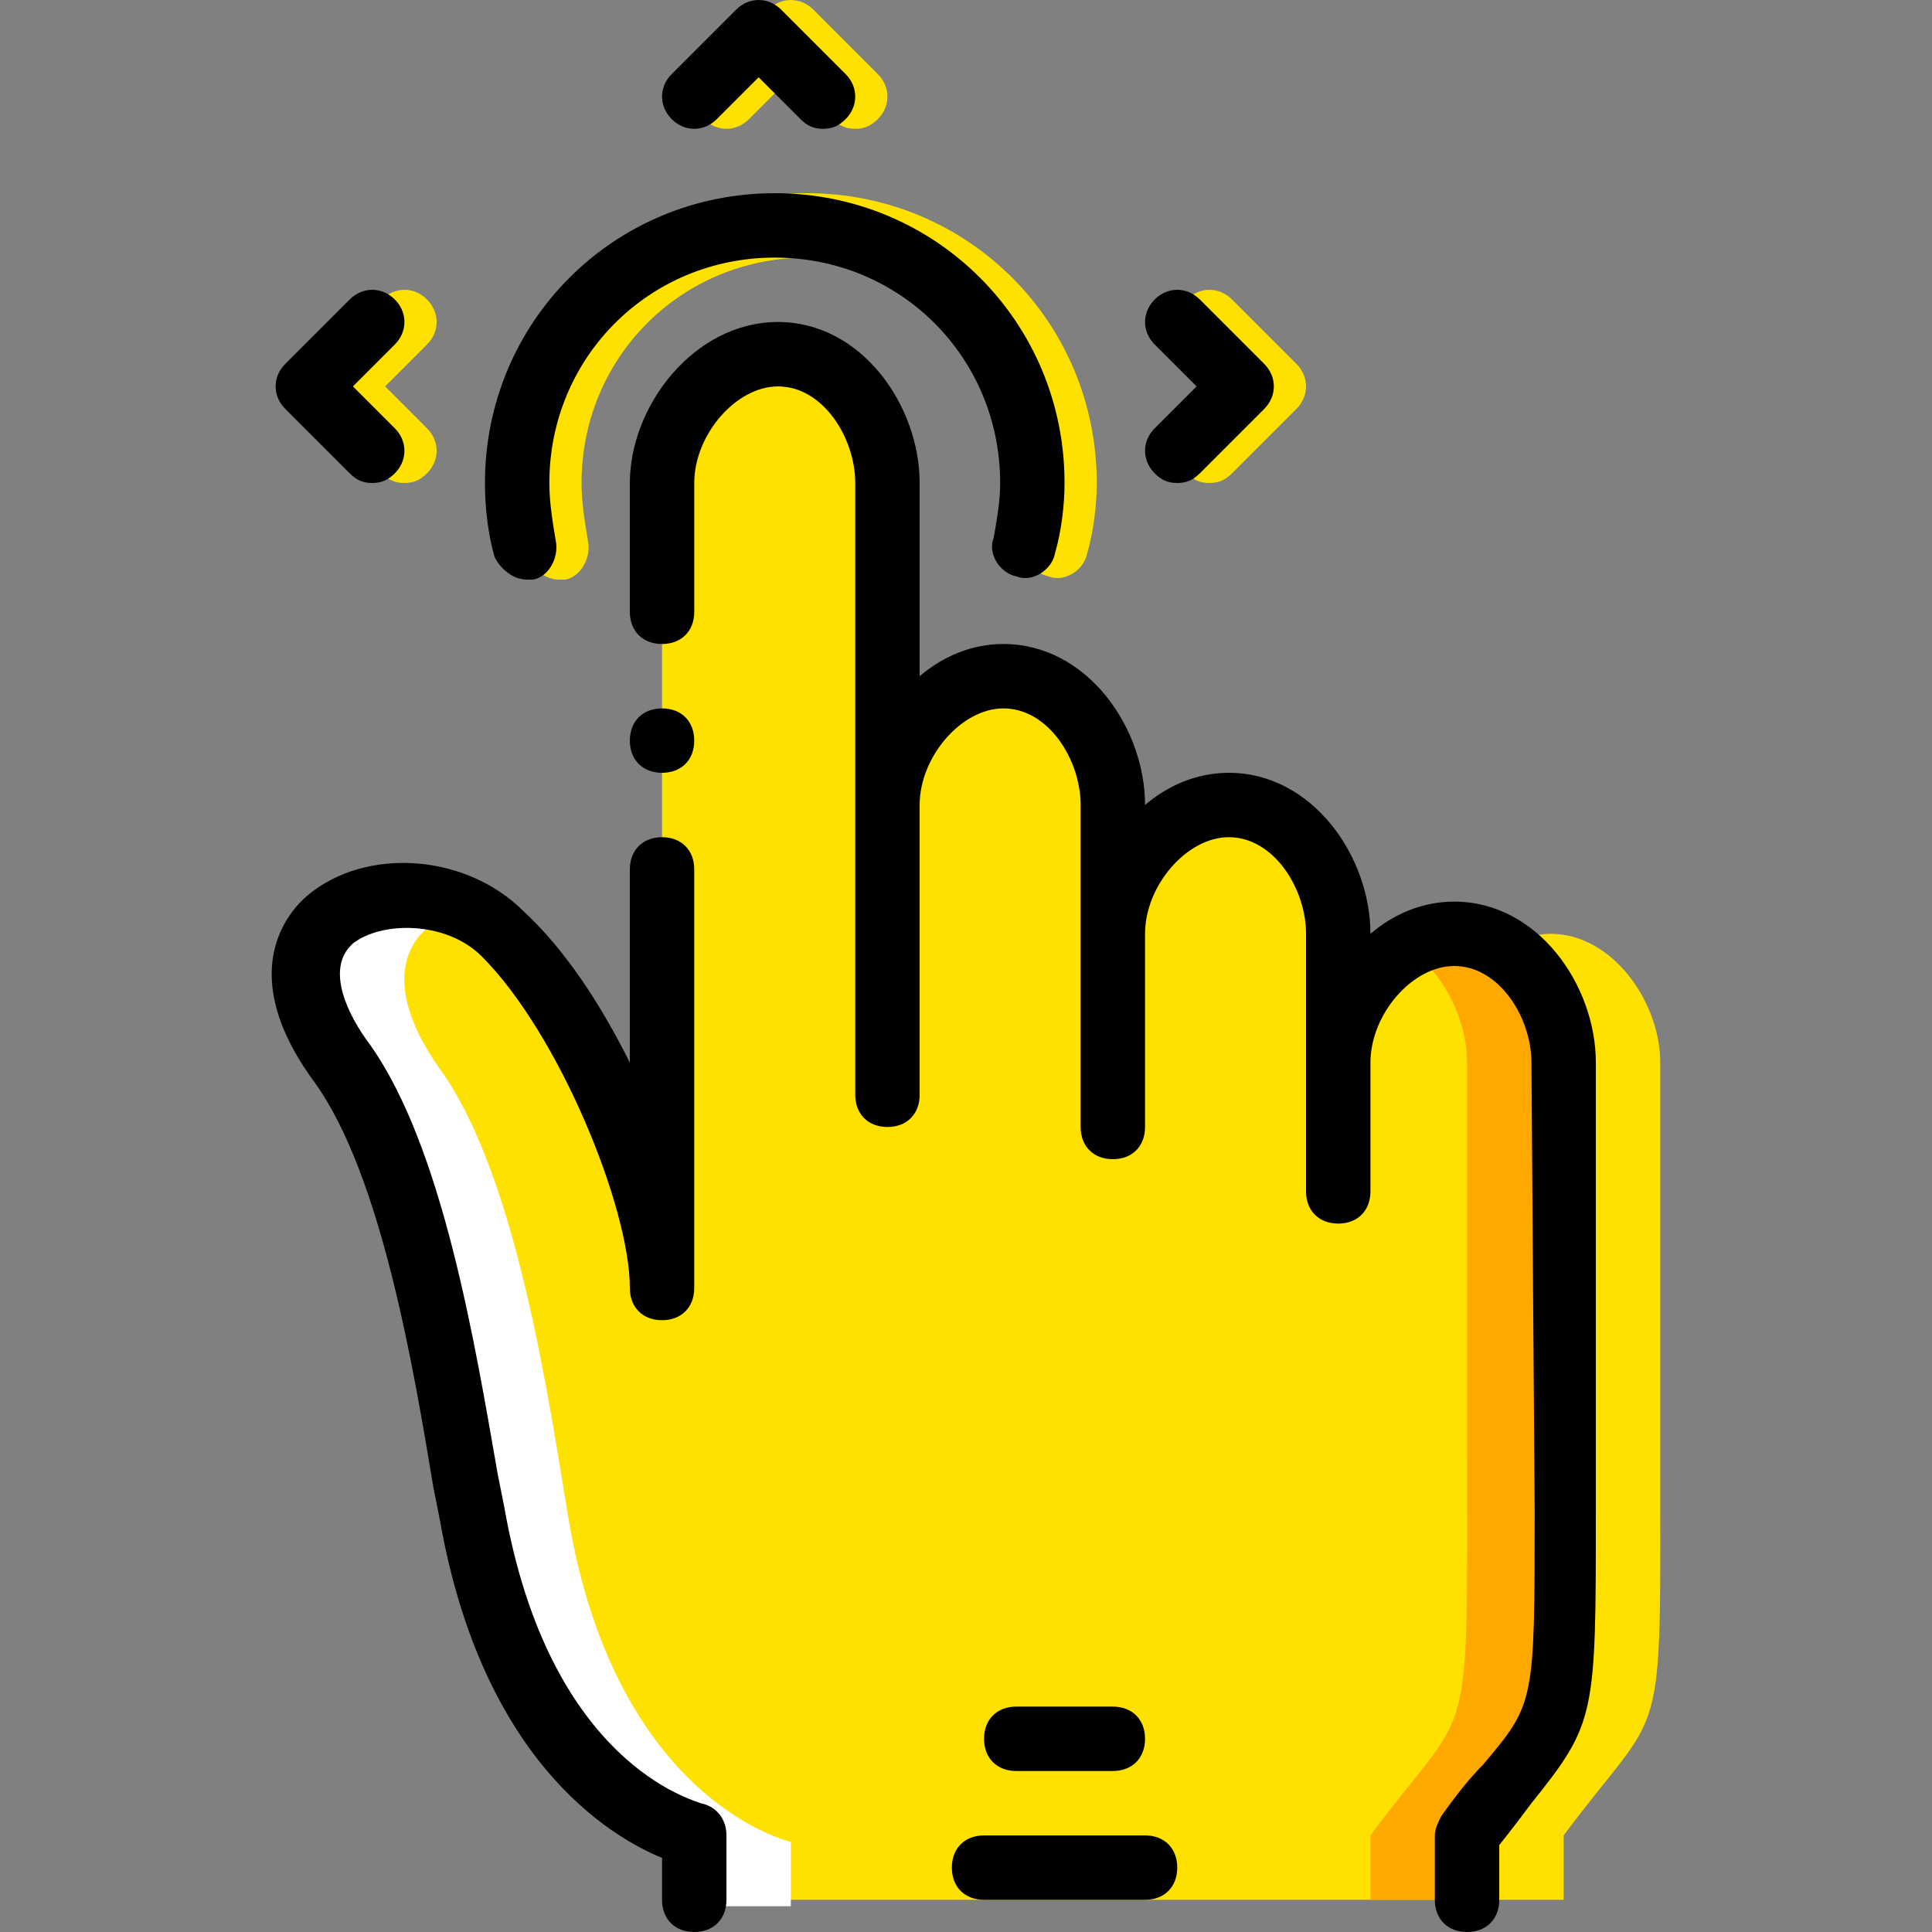 <?xml version="1.0" encoding="iso-8859-1"?>
<!-- Uploaded to: SVG Repo, www.svgrepo.com, Generator: SVG Repo Mixer Tools -->
<svg height="800px" width="800px" version="1.1" id="Layer_1" xmlns="http://www.w3.org/2000/svg" xmlns:xlink="http://www.w3.org/1999/xlink" 
	 viewBox="0 0 512 512" xml:space="preserve">
<rect x="0" y="0" width="512" height="512" fill="#808080" stroke="none"/>
<g transform="translate(1 1)">
	<g>
		<path style="fill:#FFE100;" d="M147.142,152.6c-3.413,0-6.827-2.56-8.533-5.973c-1.707-5.973-2.56-12.8-2.56-19.627
			c0-42.667,34.133-76.8,76.8-76.8s76.8,34.133,76.8,76.8c0,5.973-0.853,12.8-2.56,18.773c-0.853,4.267-5.973,7.68-10.24,5.973
			c-4.267-0.853-7.68-5.973-5.973-10.24c0.853-5.12,1.707-9.387,1.707-14.507c0-33.28-26.453-59.733-59.733-59.733
			S153.115,93.72,153.115,127c0,5.12,0.853,10.24,1.707,15.36c0.853,4.267-1.707,9.387-5.973,10.24
			C148.849,152.6,147.995,152.6,147.142,152.6z"/>
		<path style="fill:#FFE100;" d="M225.649,33.133c-2.56,0-4.267-0.853-5.973-2.56L208.582,19.48l-11.093,11.093
			c-3.413,3.413-8.533,3.413-11.947,0s-3.413-8.533,0-11.947L202.609,1.56c3.413-3.413,8.533-3.413,11.947,0l17.067,17.067
			c3.413,3.413,3.413,8.533,0,11.947C229.915,32.28,228.209,33.133,225.649,33.133z"/>
		<path style="fill:#FFE100;" d="M106.182,127c-2.56,0-4.267-0.853-5.973-2.56l-17.067-17.067c-3.413-3.413-3.413-8.533,0-11.947
			l17.067-17.067c3.413-3.413,8.533-3.413,11.947,0s3.413,8.533,0,11.947L101.062,101.4l11.093,11.093
			c3.413,3.413,3.413,8.533,0,11.947C110.449,126.147,108.742,127,106.182,127z"/>
		<path style="fill:#FFE100;" d="M319.515,127c-2.56,0-4.267-0.853-5.973-2.56c-3.413-3.413-3.413-8.533,0-11.947l11.093-11.093
			l-11.093-11.093c-3.413-3.413-3.413-8.533,0-11.947s8.533-3.413,11.947,0l17.067,17.067c3.413,3.413,3.413,8.533,0,11.947
			l-17.067,17.067C323.782,126.147,322.075,127,319.515,127z"/>
		<path style="fill:#FFE100;" d="M387.782,502.467V485.4c27.307-36.693,25.6-19.627,25.6-102.4V280.6
			c0-16.213-12.8-34.133-29.013-34.133s-30.72,17.92-30.72,34.133v34.133v-68.267c0-16.213-12.8-34.133-29.013-34.133
			s-30.72,17.92-30.72,34.133v51.2v-85.333c0-16.213-12.8-34.133-29.013-34.133s-30.72,17.92-30.72,34.133v76.8v-153.6
			c0-16.213-12.8-34.133-29.013-34.133s-30.72,17.92-30.72,34.133v204.8c0-23.893-19.627-71.68-41.813-93.867
			c-21.333-21.333-73.387-8.533-42.667,34.133c20.48,28.16,29.013,88.747,34.133,119.467c12.8,75.093,58.88,85.333,58.88,85.333
			v17.067"/>
	</g>
	<path style="fill:#FFFFFF;" d="M149.702,401.773c-5.12-30.72-13.653-91.307-34.133-119.467
		c-16.213-23.04-9.387-36.693,4.267-41.813c-23.893-8.533-55.467,6.827-29.867,41.813c20.48,28.16,29.013,88.747,34.133,119.467
		c12.8,75.093,58.88,85.333,58.88,85.333v17.067h25.6v-17.067C208.582,487.107,162.502,476.867,149.702,401.773"/>
	<path style="fill:#FFA800;" d="M413.382,383V280.6c0-16.213-12.8-34.133-29.013-34.133c-4.267,0-9.387,1.707-12.8,3.413
		c9.387,5.973,16.213,18.773,16.213,30.72V383c0,82.773,1.707,65.707-25.6,102.4v17.067h25.6V485.4
		C415.089,448.707,413.382,465.773,413.382,383"/>
	<path style="fill:#FFE100;" d="M438.982,383V280.6c0-16.213-12.8-34.133-29.013-34.133c-4.267,0-9.387,1.707-12.8,3.413
		c9.387,5.973,16.213,18.773,16.213,30.72V383c0,82.773,1.707,65.707-25.6,102.4v17.067h25.6V485.4
		C440.689,448.707,438.982,465.773,438.982,383"/>
	<path d="M182.982,511c-5.12,0-8.533-3.413-8.533-8.533v-11.093c-14.507-5.973-47.787-26.453-58.88-89.6l-1.707-8.533
		c-5.12-30.72-13.653-82.773-31.573-107.52c-21.333-29.013-6.827-45.227-1.707-49.493c15.36-12.8,41.813-11.093,57.173,4.267
		c11.093,10.24,20.48,24.747,28.16,40.107v-51.2c0-5.12,3.413-8.533,8.533-8.533c5.12,0,8.533,3.413,8.533,8.533v110.933
		c0,5.12-3.413,8.533-8.533,8.533c-5.12,0-8.533-3.413-8.533-8.533c0-21.333-18.773-67.413-39.253-87.893
		c-9.387-9.387-26.453-9.387-34.133-3.413c-7.68,6.827-0.853,19.627,4.267,26.453c19.627,27.307,28.16,80.213,34.133,114.347
		l1.707,8.533c11.947,68.267,50.347,77.653,52.053,78.507c4.267,0.853,6.827,4.267,6.827,8.533v17.067
		C191.515,507.587,188.102,511,182.982,511z"/>
	<path d="M387.782,511c-5.12,0-8.533-3.413-8.533-8.533V485.4c0-1.707,0.853-3.413,1.707-5.12c4.267-5.973,7.68-10.24,11.093-13.653
		c13.653-16.213,13.653-16.213,13.653-67.413L404.849,280.6c0-11.947-8.533-25.6-20.48-25.6c-11.093,0-22.187,12.8-22.187,25.6
		v34.133c0,5.12-3.413,8.533-8.533,8.533c-5.12,0-8.533-3.413-8.533-8.533v-68.267c0-11.947-8.533-25.6-20.48-25.6
		c-11.093,0-22.187,12.8-22.187,25.6v51.2c0,5.12-3.413,8.533-8.533,8.533c-5.12,0-8.533-3.413-8.533-8.533v-85.333
		c0-11.947-8.533-25.6-20.48-25.6c-11.093,0-22.187,12.8-22.187,25.6v76.8c0,5.12-3.413,8.533-8.533,8.533
		c-5.12,0-8.533-3.413-8.533-8.533V127c0-11.947-8.533-25.6-20.48-25.6c-11.093,0-22.187,12.8-22.187,25.6v34.133
		c0,5.12-3.413,8.533-8.533,8.533c-5.12,0-8.533-3.413-8.533-8.533V127c0-20.48,17.067-42.667,39.253-42.667
		S242.715,106.52,242.715,127v51.2c5.973-5.12,13.653-8.533,22.187-8.533c22.187,0,37.547,22.187,37.547,42.667
		c5.973-5.12,13.653-8.533,22.187-8.533c22.187,0,37.547,22.187,37.547,42.667c5.973-5.12,13.653-8.533,22.187-8.533
		c22.187,0,37.547,22.187,37.547,42.667v118.613c0,54.613,0,56.32-17.067,77.653c-2.56,3.413-5.12,6.827-8.533,11.093v14.507
		C396.315,507.587,392.902,511,387.782,511z"/>
	<path d="M182.982,195.267c0-5.12-3.413-8.533-8.533-8.533c-5.12,0-8.533,3.413-8.533,8.533s3.413,8.533,8.533,8.533
		C179.569,203.8,182.982,200.387,182.982,195.267"/>
	<path d="M293.915,468.333h-25.6c-5.12,0-8.533-3.413-8.533-8.533s3.413-8.533,8.533-8.533h25.6c5.12,0,8.533,3.413,8.533,8.533
		S299.035,468.333,293.915,468.333z"/>
	<path d="M302.449,502.467h-42.667c-5.12,0-8.533-3.413-8.533-8.533c0-5.12,3.413-8.533,8.533-8.533h42.667
		c5.12,0,8.533,3.413,8.533,8.533C310.982,499.053,307.569,502.467,302.449,502.467z"/>
	<path d="M138.609,152.6c-3.413,0-6.827-2.56-8.533-5.973c-1.707-5.973-2.56-12.8-2.56-19.627c0-42.667,34.133-76.8,76.8-76.8
		s76.8,34.133,76.8,76.8c0,5.973-0.853,12.8-2.56,18.773c-0.853,4.267-5.973,7.68-10.24,5.973c-4.267-0.853-7.68-5.973-5.973-10.24
		c0.853-5.12,1.707-9.387,1.707-14.507c0-33.28-26.453-59.733-59.733-59.733S144.582,93.72,144.582,127
		c0,5.12,0.853,10.24,1.707,15.36c0.853,4.267-1.707,9.387-5.973,10.24C140.315,152.6,139.462,152.6,138.609,152.6z"/>
	<path d="M217.115,33.133c-2.56,0-4.267-0.853-5.973-2.56L200.049,19.48l-11.093,11.093c-3.413,3.413-8.533,3.413-11.947,0
		s-3.413-8.533,0-11.947L194.075,1.56c3.413-3.413,8.533-3.413,11.947,0l17.067,17.067c3.413,3.413,3.413,8.533,0,11.947
		C221.382,32.28,219.675,33.133,217.115,33.133z"/>
	<path d="M97.649,127c-2.56,0-4.267-0.853-5.973-2.56l-17.067-17.067c-3.413-3.413-3.413-8.533,0-11.947L91.675,78.36
		c3.413-3.413,8.533-3.413,11.947,0c3.413,3.413,3.413,8.533,0,11.947L92.529,101.4l11.093,11.093c3.413,3.413,3.413,8.533,0,11.947
		C101.915,126.147,100.209,127,97.649,127z"/>
	<path d="M310.982,127c-2.56,0-4.267-0.853-5.973-2.56c-3.413-3.413-3.413-8.533,0-11.947l11.093-11.093l-11.093-11.093
		c-3.413-3.413-3.413-8.533,0-11.947s8.533-3.413,11.947,0l17.067,17.067c3.413,3.413,3.413,8.533,0,11.947l-17.067,17.067
		C315.249,126.147,313.542,127,310.982,127z"/>
</g>
</svg>
